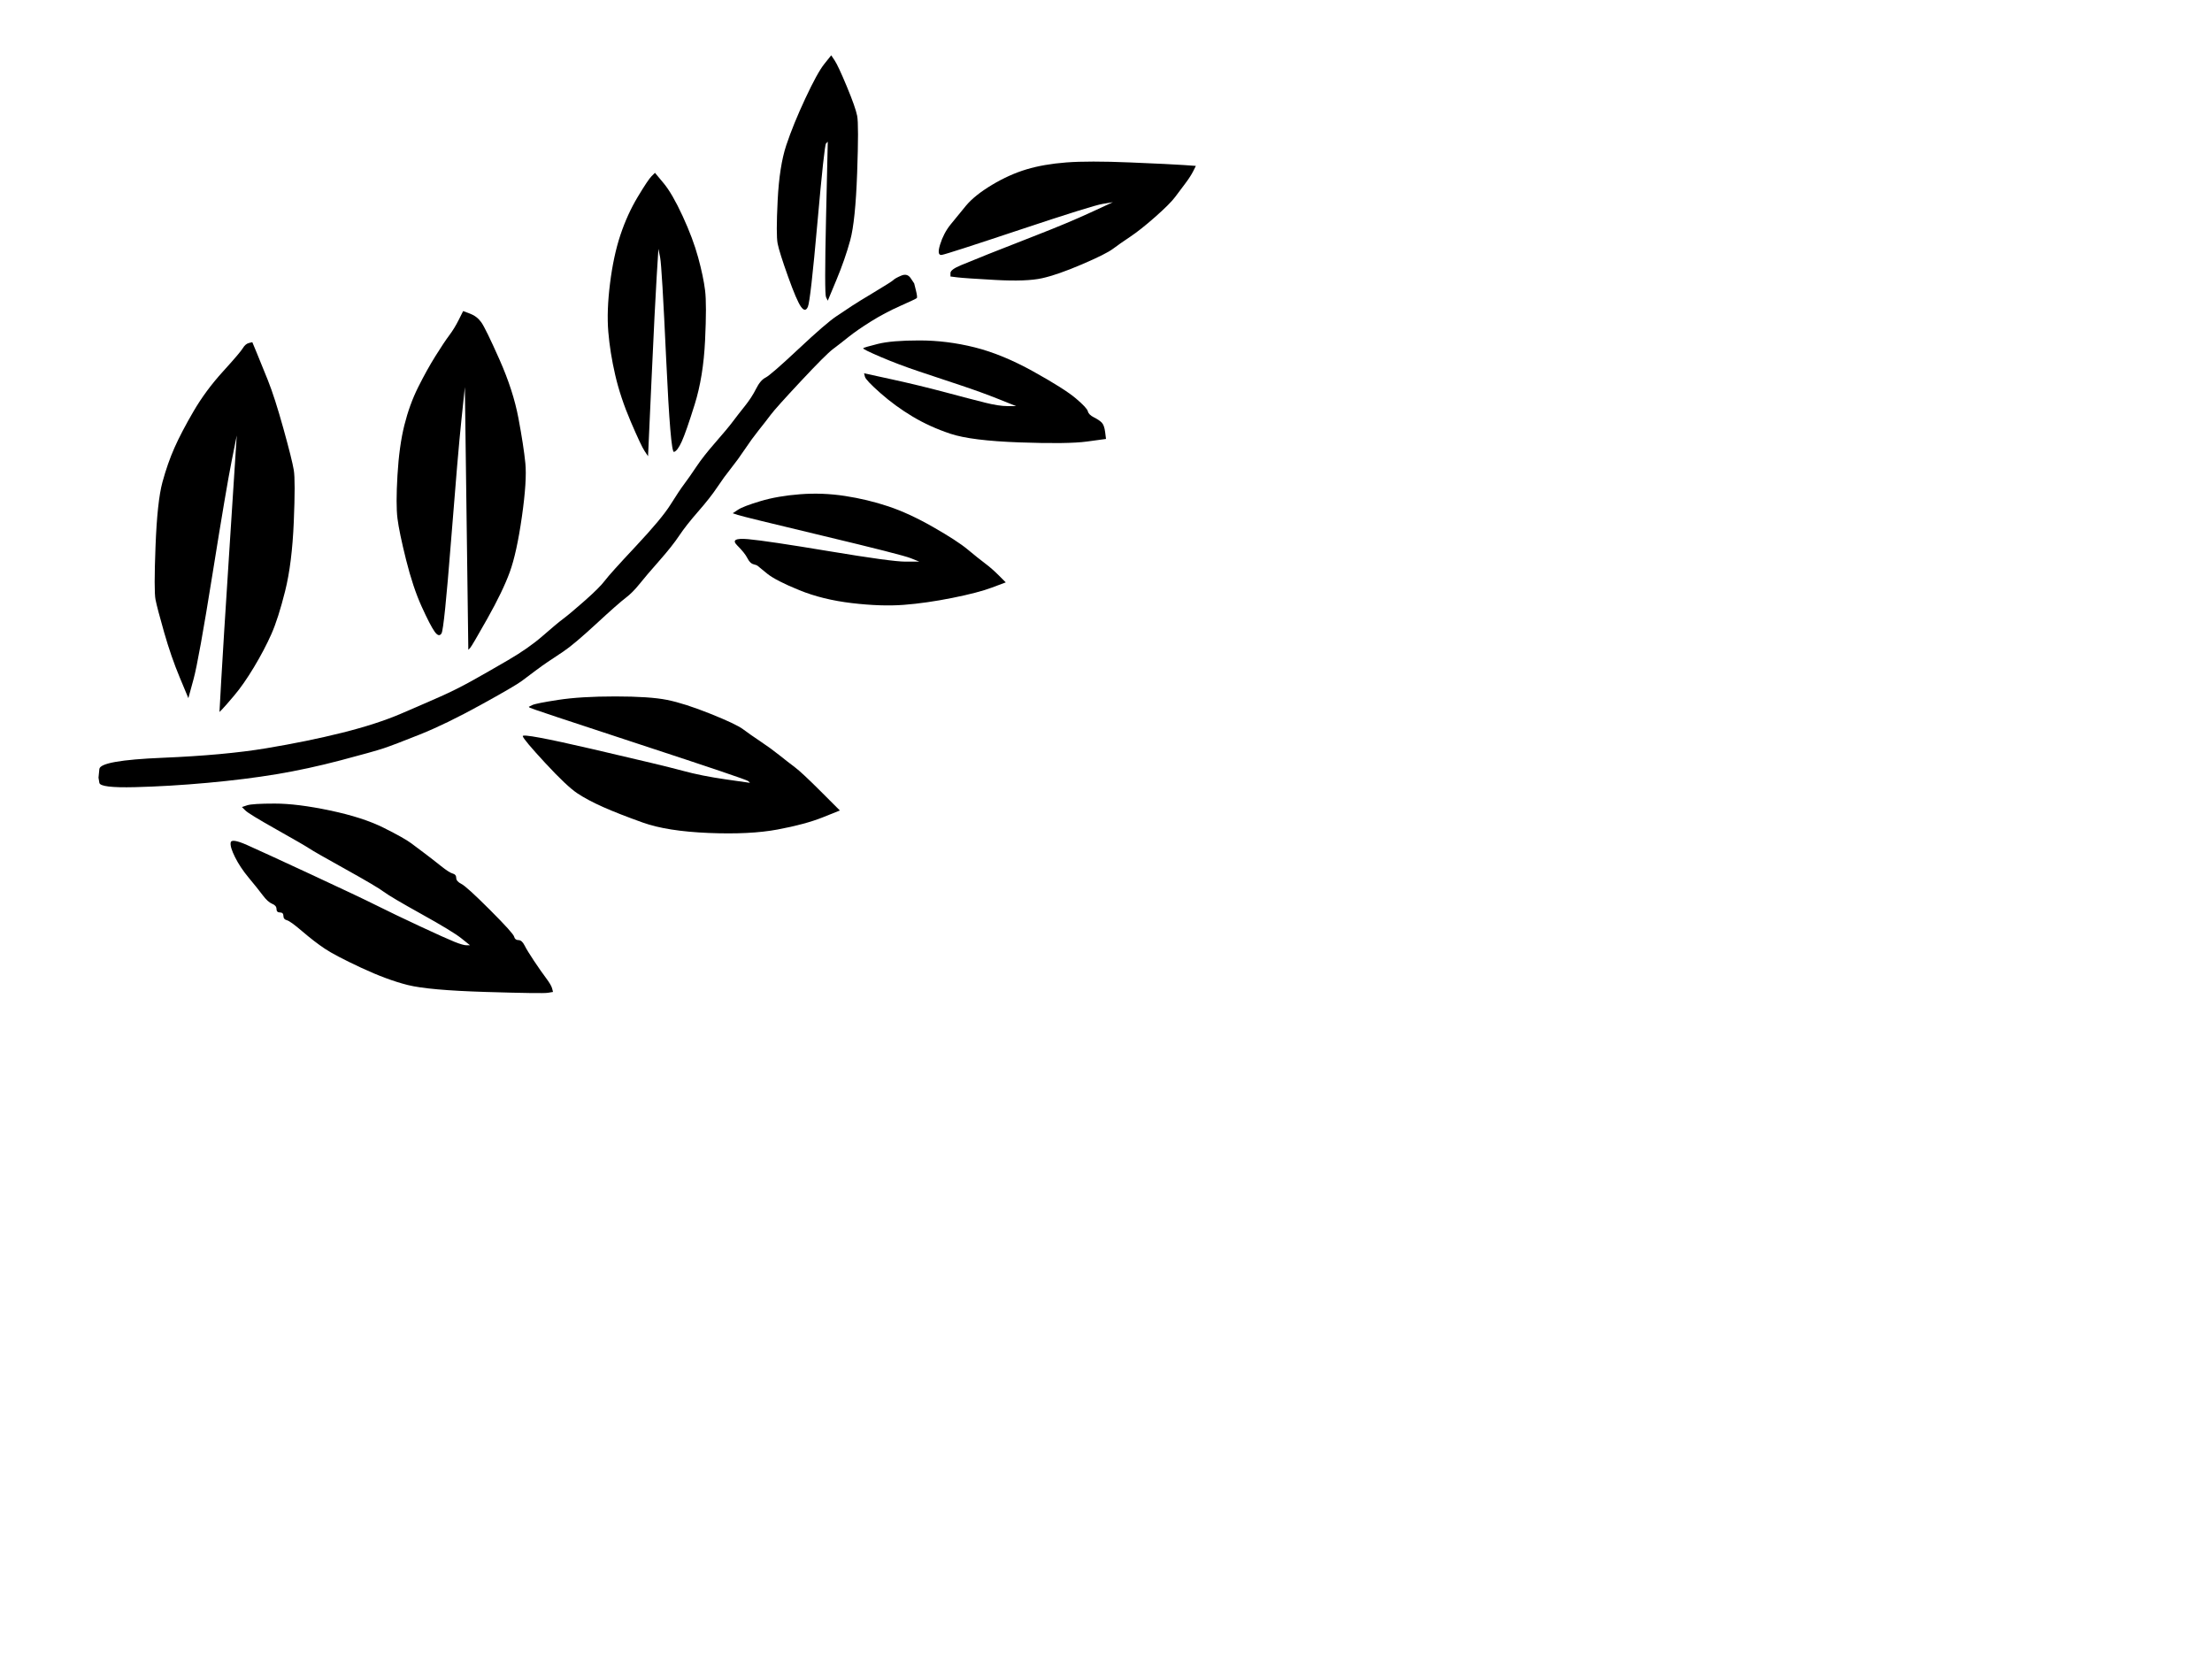<?xml version="1.0"?><svg width="640" height="480" xmlns="http://www.w3.org/2000/svg">
 <g>
  <title>Layer 1</title>
  <path fill="#000000" fill-rule="evenodd" stroke="#000000" stroke-width="0px" id="path2" d="m260.75,79.75q1.75,-0.75 2.75,0.75l1,1.5l0.5,2q0.5,2 0.25,2.25q-0.25,0.25 -4.75,2.25q-4.5,2 -8.5,4.5q-4,2.5 -6.5,4.5q-2.5,2 -4.5,3.5q-2,1.5 -9.25,9.25q-7.25,7.75 -8.75,9.75q-1.5,2 -3.5,4.5q-2,2.5 -4,5.5q-2,3 -4,5.5q-2,2.5 -4,5.5q-2,3 -5.5,7q-3.5,4 -5.5,7q-2,3 -5.75,7.25q-3.75,4.25 -5.75,6.75q-2,2.5 -4,4q-2,1.5 -8.5,7.5q-6.5,6 -9.5,8q-3,2 -4.5,3q-1.5,1 -3.5,2.5q-2,1.5 -4,3q-2,1.5 -12,7q-10,5.5 -17.5,8.5q-7.5,3 -10.5,4q-3,1 -12.5,3.5q-9.5,2.5 -18.5,4q-9,1.5 -20,2.5q-11,1 -21,1.25q-10,0.25 -10.25,-1.25l-0.25,-1.5l0.25,-2.5q0.25,-2.5 18.25,-3.25q18,-0.75 30,-2.75q12,-2 22,-4.5q10,-2.5 17,-5.5q7,-3 11.5,-5q4.5,-2 9,-4.5q4.5,-2.5 10.5,-6q6,-3.5 10,-7q4,-3.5 6,-5q2,-1.5 6.25,-5.25q4.25,-3.75 5.75,-5.75q1.5,-2 9,-10q7.5,-8 10,-12q2.5,-4 4,-6q1.5,-2 3.5,-5q2,-3 5.5,-7q3.5,-4 5,-6q1.5,-2 3.5,-4.5q2,-2.5 3.25,-5q1.25,-2.5 2.75,-3.25q1.5,-0.75 9.5,-8.25q8,-7.5 11,-9.5q3,-2 4.5,-3q1.5,-1 6.5,-4q5,-3 5.5,-3.5q0.5,-0.5 2.25,-1.25z"/>
  <path fill="#000000" fill-rule="evenodd" stroke="#000000" stroke-width="0px" id="path4" d="m72,99.25l1,-0.25l1.25,3q1.25,3 3.25,8q2,5 4.5,14q2.5,9 3,12q0.5,3 0,15q-0.5,12 -2.5,20q-2,8 -4,12.5q-2,4.5 -5,9.5q-3,5 -5.75,8.25q-2.75,3.25 -3.5,4l-0.75,0.75l0.5,-9q0.5,-9 2.5,-40l2,-31l-1.5,7.5q-1.5,7.5 -5.5,32.5q-4,25 -5.5,30.5l-1.5,5.5l-2.5,-6q-2.5,-6 -4.5,-13q-2,-7 -2.5,-9.5q-0.5,-2.5 0,-15.5q0.5,-13 2,-18.5q1.5,-5.5 3.5,-10q2,-4.5 5.5,-10.5q3.5,-6 8.5,-11.5q5,-5.5 5.75,-6.75q0.75,-1.25 1.75,-1.5z"/>
  <path fill="#000000" fill-rule="evenodd" stroke="#000000" stroke-width="0px" id="path6" d="m79.5,232.5q6.5,0 16,2q9.5,2 15.5,5q6,3 8,4.5q2,1.5 4,3q2,1.5 4.5,3.5q2.5,2 3.5,2.25q1,0.25 1,1.25q0,1 1.5,1.75q1.5,0.75 8.25,7.5q6.75,6.75 7,7.75q0.25,1 1.25,1q1,0 1.75,1.5q0.75,1.5 2.75,4.5q2,3 3.5,5q1.5,2 1.75,3l0.25,1l-1.5,0.25q-1.5,0.25 -18,-0.25q-16.5,-0.5 -22.5,-2q-6,-1.5 -13.5,-5q-7.5,-3.5 -10.5,-5.5q-3,-2 -6.5,-5q-3.5,-3 -4.5,-3.25q-1,-0.25 -1,-1.25q0,-1 -1,-1q-1,0 -1,-1q0,-1 -1.25,-1.5q-1.25,-0.5 -2.75,-2.5q-1.5,-2 -4,-5q-2.5,-3 -4,-6q-1.5,-3 -1.25,-4.25q0.25,-1.25 4.75,0.75q4.5,2 18.5,8.5q14,6.5 19,9q5,2.5 12.5,6q7.5,3.5 10,4.5q2.5,1 3.5,1l1,0l-2.5,-2q-2.5,-2 -11.5,-7q-9,-5 -11,-6.5q-2,-1.5 -11,-6.5q-9,-5 -10.5,-6q-1.5,-1 -9.5,-5.5q-8,-4.5 -9,-5.5l-1,-1l1.5,-0.5q1.5,-0.5 8,-0.5z"/>
  <path fill="#000000" fill-rule="evenodd" stroke="#000000" stroke-width="0px" id="path8" d="m132.75,92.5l1.25,-2.5l2,0.75q2,0.75 3.25,2.5q1.25,1.75 5.25,10.75q4,9 5.5,17q1.5,8 2,13q0.5,5 -1,15.5q-1.5,10.5 -3.5,16q-2,5.5 -6.5,13.5q-4.5,8 -5,8.5l-0.5,0.5l-0.5,-38l-0.5,-38l-1,9.5q-1,9.5 -3,35q-2,25.5 -2.75,26.75q-0.75,1.25 -2,-0.5q-1.25,-1.75 -3.75,-7.25q-2.5,-5.5 -4.5,-13.5q-2,-8 -2.5,-12q-0.5,-4 0,-12.5q0.5,-8.5 2,-14.5q1.5,-6 4,-11q2.5,-5 5,-9q2.5,-4 4,-6q1.5,-2 2.75,-4.5z"/>
  <path fill="#000000" fill-rule="evenodd" stroke="#000000" stroke-width="0px" id="path10" d="m178,201.5q10,0 15,1q5,1 12.5,4q7.5,3 9.5,4.5q2,1.5 5,3.5q3,2 5.5,4q2.5,2 4.5,3.5q2,1.5 7.5,7l5.5,5.5l-5,2q-5,2 -13,3.5q-8,1.5 -20,1q-12,-0.5 -19,-3q-7,-2.5 -11.5,-4.5q-4.5,-2 -7.5,-4q-3,-2 -9.25,-8.75q-6.25,-6.75 -6.5,-7.75q-0.25,-1 20.25,3.75q20.5,4.75 26,6.25q5.5,1.5 12.5,2.5l7,1l-0.5,-0.5q-0.5,-0.5 -31.75,-10.75q-31.25,-10.25 -31.5,-10.5l-0.25,-0.25l1,-0.5q1,-0.5 7.5,-1.5q6.5,-1 16.5,-1z"/>
  <path fill="#000000" fill-rule="evenodd" stroke="#000000" stroke-width="0px" id="path12" d="m188.5,51l1,-1l2.5,3q2.5,3 5.5,9.5q3,6.5 4.5,12q1.5,5.5 2,9.5q0.5,4 0,14.5q-0.5,10.5 -3,18.5q-2.5,8 -3.75,10.75q-1.25,2.75 -2.25,3q-1,0.25 -2.25,-26.75q-1.25,-27 -1.75,-29.5l-0.5,-2.5l-0.5,8q-0.5,8 -1.5,30l-1,22l-1,-1.5q-1,-1.5 -4,-8.5q-3,-7 -4.5,-13.5q-1.5,-6.5 -2,-12.5q-0.5,-6 0.5,-14q1,-8 3,-14q2,-6 5,-11q3,-5 4,-6z"/>
  <path fill="#000000" fill-rule="evenodd" stroke="#000000" stroke-width="0px" id="path14" d="m231.5,143q6.5,-0.5 13,0.5q6.5,1 12.5,3q6,2 13,6q7,4 10,6.5q3,2.5 5,4q2,1.5 4,3.5l2,2l-4,1.5q-4,1.5 -11.5,3q-7.5,1.5 -14,2q-6.5,0.5 -15,-0.5q-8.5,-1 -15.25,-3.75q-6.75,-2.75 -9.25,-4.75q-2.5,-2 -2.75,-2.25q-0.25,-0.25 -1.25,-0.5q-1,-0.25 -1.75,-1.75q-0.75,-1.5 -3,-3.75q-2.25,-2.25 3.25,-1.75q5.5,0.5 23.5,3.5q18,3 22,3l4,0l-2.5,-1q-2.5,-1 -25.5,-6.5q-23,-5.5 -24.5,-6l-1.5,-0.5l1.5,-1q1.5,-1 6.5,-2.5q5,-1.5 11.5,-2z"/>
  <path fill="#000000" fill-rule="evenodd" stroke="#000000" stroke-width="0px" id="path16" d="m238.5,18.5l2,-2.5l1,1.5q1,1.5 3.5,7.5q2.5,6 3,8.5q0.5,2.5 0,16.5q-0.5,14 -2,19.5q-1.5,5.5 -4,11.5l-2.5,6l-0.5,-1q-0.5,-1 0,-23l0.5,-22l-0.5,0.5q-0.5,0.5 -2.5,23q-2,22.5 -2.75,24.25q-0.75,1.75 -2,0q-1.25,-1.75 -3.75,-8.75q-2.5,-7 -3,-9.5q-0.5,-2.5 0,-12.5q0.5,-10 2.5,-16q2,-6 5.5,-13.5q3.5,-7.5 5.5,-10z"/>
  <path fill="#000000" fill-rule="evenodd" stroke="#000000" stroke-width="0px" id="path18" d="m266,98.5q8,0 16,2q8,2 17,7q9,5 12.25,7.75q3.25,2.75 3.5,3.75q0.25,1 1.75,1.75q1.5,0.75 2.25,1.5q0.75,0.75 1,2.75l0.25,2l-5.5,0.75q-5.5,0.75 -19.5,0.25q-14,-0.5 -20,-2.5q-6,-2 -11,-5q-5,-3 -9.25,-6.75q-4.25,-3.75 -4.5,-4.75l-0.25,-1l8,1.75q8,1.75 15.5,3.75q7.5,2 11.5,3q4,1 6.5,1l2.5,0l-5,-2q-5,-2 -11,-4q-6,-2 -12,-4q-6,-2 -11.25,-4.25q-5.25,-2.25 -5,-2.5q0.25,-0.25 4.25,-1.25q4,-1 12,-1z"/>
  <path fill="#000000" fill-rule="evenodd" stroke="#000000" stroke-width="0px" id="path20" d="m308.5,47q6.5,-0.5 18.5,0q12,0.5 15.5,0.75l3.5,0.25l-0.75,1.5q-0.75,1.5 -2.25,3.5q-1.5,2 -3,4q-1.5,2 -5.75,5.75q-4.25,3.75 -7.25,5.75q-3,2 -5,3.5q-2,1.5 -9,4.5q-7,3 -11.5,4q-4.5,1 -13.5,0.5q-9,-0.5 -11,-0.75l-2,-0.25l0,-1q0,-1 3,-2.25q3,-1.25 8,-3.25q5,-2 14,-5.5q9,-3.5 15.5,-6.5l6.5,-3l-3,0.5q-3,0.5 -24,7.5q-21,7 -22.5,7.25q-1.5,0.25 -0.5,-3q1,-3.25 3,-5.75q2,-2.5 4.5,-5.5q2.5,-3 7.5,-6q5,-3 10,-4.5q5,-1.5 11.5,-2z"/>
 </g>
</svg>